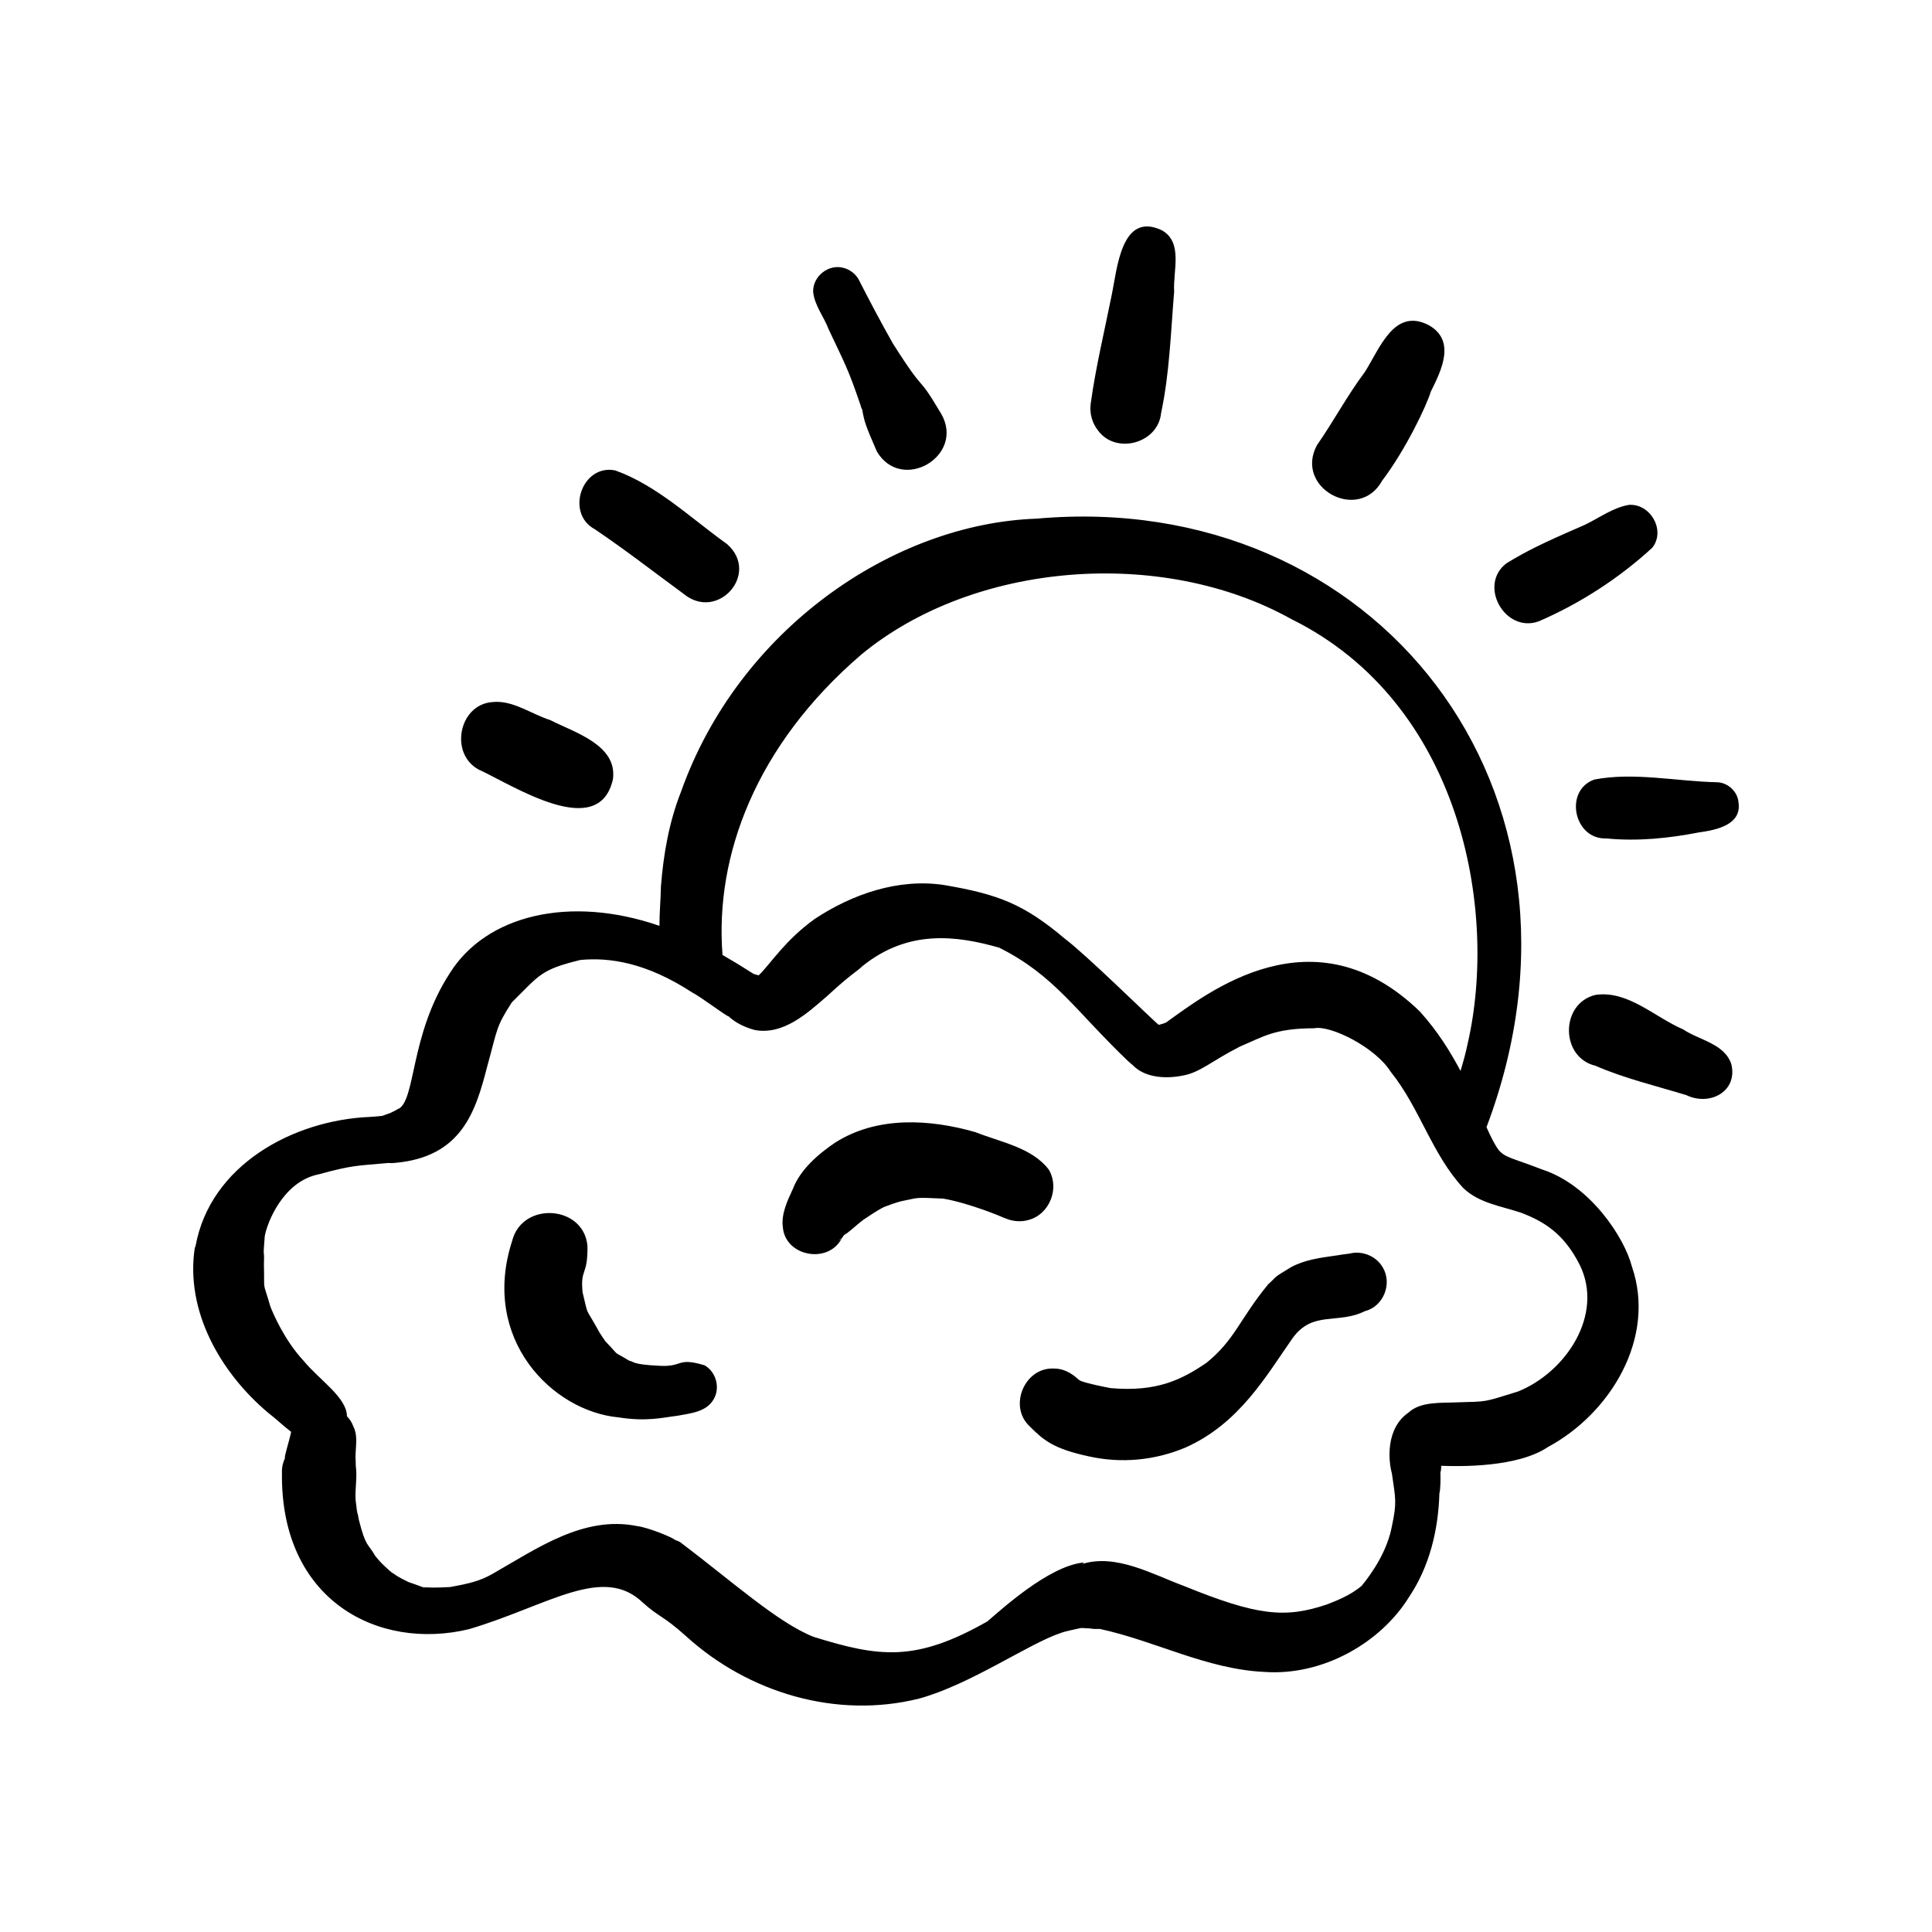 <svg width="100" height="100" viewBox="0 0 100 100" fill="none" xmlns="http://www.w3.org/2000/svg">
<g clip-path="url(#clip0_1_381)">
<path d="M21.906 82.146L21.908 82.147C21.89 82.145 21.873 82.143 21.856 82.141C21.854 82.14 21.852 82.14 21.851 82.139C21.893 82.145 21.923 82.149 21.906 82.146ZM84.464 65.546C85.739 69.234 83.368 73.154 80.116 74.9C78.548 75.957 75.596 75.906 74.595 75.87C74.599 75.966 74.59 76.107 74.556 76.224C74.567 76.509 74.56 77.127 74.503 77.292C74.447 79.188 73.996 81.081 72.925 82.671C71.467 85.025 68.467 86.762 65.422 86.537C62.449 86.395 59.788 84.93 56.925 84.313C56.88 84.313 56.832 84.313 56.777 84.314C56.64 84.319 56.505 84.306 56.374 84.283C56.29 84.283 56.168 84.277 55.999 84.263C55.976 84.264 55.953 84.268 55.929 84.27C55.663 84.326 55.099 84.444 54.904 84.523C53.249 85.071 50.226 87.194 47.564 87.921C43.297 88.982 38.752 87.627 35.526 84.703C34.319 83.616 34.097 83.697 33.281 82.958C33.285 82.961 33.289 82.968 33.293 82.971C31.221 80.945 28.38 83.109 24.273 84.326C19.581 85.456 14.497 82.841 14.594 76.209C14.584 75.948 14.645 75.701 14.749 75.472C14.703 75.396 14.959 74.645 15.069 74.113C14.649 73.791 14.261 73.415 13.846 73.097C11.413 71.033 9.59 67.867 10.08 64.598C10.095 64.561 10.108 64.534 10.122 64.499C10.879 60.306 15.174 57.973 19.16 57.811C19.29 57.807 19.591 57.777 19.788 57.757C19.932 57.701 20.08 57.651 20.225 57.598C20.38 57.525 20.535 57.447 20.675 57.347C20.795 57.254 20.687 57.341 20.591 57.418C21.543 56.981 21.185 53.596 23.285 50.367C25.159 47.374 29.469 46.311 34.133 47.921C34.133 47.242 34.198 46.554 34.209 45.894C34.338 44.216 34.632 42.542 35.252 40.972C38.225 32.604 46.197 27.105 53.659 26.845C71.163 25.283 83.53 40.905 76.941 58.343C77.163 58.841 77.365 59.251 77.573 59.528C77.917 59.93 78.292 59.939 79.829 60.535C82.303 61.341 84.073 64.043 84.464 65.546ZM37.397 49.428C37.926 49.732 38.449 50.05 38.962 50.381C38.987 50.394 38.996 50.4 39.015 50.41C39.095 50.442 39.18 50.458 39.262 50.483C39.266 50.481 39.27 50.479 39.274 50.476C39.283 50.47 39.284 50.468 39.294 50.461C39.922 49.837 40.636 48.672 42.161 47.571C44.112 46.278 46.497 45.453 48.855 45.807C51.679 46.285 53.004 46.803 55.116 48.587C56.187 49.387 59.402 52.548 59.913 52.994C59.941 53.016 59.956 53.027 59.98 53.046C60.097 53.016 60.213 52.984 60.325 52.94C60.339 52.933 60.346 52.929 60.361 52.921C62.46 51.424 67.978 47.008 73.494 52.358C74.398 53.36 75.066 54.425 75.596 55.431C75.75 54.924 75.883 54.433 75.969 54.004C77.56 47.06 75.608 36.372 66.836 32.043C60.157 28.313 50.41 29.058 44.577 33.883C39.122 38.571 36.993 44.296 37.397 49.428ZM81.76 65.456C80.936 63.835 79.918 63.231 78.746 62.775C77.714 62.428 76.55 62.279 75.735 61.489C74.116 59.743 73.48 57.332 71.987 55.481C71.191 54.203 68.844 53.042 68.016 53.223C65.964 53.228 65.391 53.662 64.203 54.158C62.703 54.919 62.135 55.502 61.239 55.668C60.363 55.848 59.262 55.8 58.624 55.124C58.558 55.073 58.466 54.995 58.346 54.883C55.645 52.293 54.57 50.478 51.717 49.051C49.491 48.417 47.008 48.1 44.639 50.007C44.329 50.308 44.055 50.407 42.837 51.535C41.795 52.437 40.559 53.586 39.07 53.314C38.586 53.184 38.085 52.958 37.713 52.607C37.601 52.607 36.247 51.575 35.819 51.365C33.466 49.833 31.572 49.544 30.041 49.687C27.975 50.193 27.946 50.45 26.488 51.887C25.655 53.189 25.764 53.223 25.217 55.203C24.614 57.556 23.883 59.888 20.443 60.191C20.33 60.206 20.216 60.205 20.105 60.195C20.08 60.197 20.072 60.2 20.043 60.201C18.47 60.344 18.286 60.296 16.489 60.784C14.644 61.157 13.825 63.297 13.704 63.98C13.667 64.373 13.661 64.651 13.648 64.777C13.676 65.004 13.669 65.24 13.66 65.459C13.699 67.01 13.573 66.163 13.998 67.638C14.14 67.987 14.711 69.359 15.723 70.444C16.536 71.432 17.947 72.325 17.958 73.304C18.096 73.45 18.215 73.62 18.289 73.833C18.572 74.389 18.357 75.049 18.41 75.648C18.413 75.748 18.414 75.813 18.415 75.875C18.503 76.447 18.365 77.069 18.407 77.658C18.409 77.67 18.415 77.713 18.428 77.817C18.429 77.825 18.43 77.832 18.43 77.84C18.437 77.888 18.439 77.936 18.45 77.983C18.45 77.985 18.45 77.987 18.45 77.988C18.458 78.077 18.457 78.089 18.454 78.075C18.486 78.308 18.529 78.453 18.513 78.331C18.534 78.444 18.55 78.557 18.575 78.669C18.944 80.113 19.025 79.84 19.429 80.545C19.462 80.58 19.507 80.632 19.583 80.73C19.772 80.943 19.98 81.139 20.199 81.323C20.163 81.296 20.126 81.268 20.095 81.254C20.134 81.284 20.176 81.31 20.217 81.34C20.226 81.348 20.233 81.357 20.243 81.365C20.433 81.537 20.364 81.458 20.256 81.367C20.323 81.415 20.389 81.465 20.458 81.51C20.59 81.616 20.992 81.812 21.149 81.889C21.307 81.939 21.622 82.055 21.851 82.139C21.779 82.13 21.663 82.114 21.617 82.108C21.694 82.12 21.772 82.131 21.856 82.141C22.108 82.234 22.243 82.284 21.908 82.147C22.196 82.177 22.572 82.187 23.289 82.145C23.252 82.15 23.215 82.156 23.181 82.165C23.222 82.158 23.251 82.151 23.29 82.145C23.299 82.144 23.307 82.144 23.316 82.143C23.577 82.125 23.448 82.122 23.295 82.144C24.296 81.965 24.854 81.827 25.485 81.467C27.771 80.169 30.204 78.425 32.977 78.99C33.533 79.054 34.807 79.575 34.937 79.704C35.034 79.744 35.136 79.775 35.222 79.833C37.901 81.859 40.254 83.987 42.11 84.723C45.524 85.782 47.391 86.035 51.106 83.924C51.834 83.306 54.245 81.092 56.036 80.881C56.133 80.849 56.101 80.887 56.015 80.951C57.77 80.403 59.665 81.492 61.29 82.093C65.076 83.634 66.523 83.774 68.674 83.048C69.052 82.898 69.864 82.609 70.482 82.079C71.049 81.385 71.813 80.264 72.05 78.968C72.311 77.746 72.23 77.573 72.044 76.265C71.86 75.606 71.714 73.934 72.905 73.114C73.534 72.532 74.584 72.624 75.39 72.586C77.057 72.532 76.7 72.603 78.571 72.025C81.053 71.023 83.042 68.044 81.76 65.456ZM18.513 78.331C18.506 78.276 18.488 78.166 18.45 77.983C18.466 78.1 18.492 78.215 18.513 78.331ZM20.217 81.34C20.23 81.349 20.243 81.358 20.256 81.367C20.236 81.351 20.22 81.339 20.199 81.323C20.205 81.328 20.21 81.334 20.217 81.34ZM23.29 82.145C23.292 82.144 23.293 82.144 23.295 82.144L23.289 82.145H23.29ZM24.781 39.834C26.558 40.647 31.005 43.584 31.727 40.325C31.956 38.551 29.738 37.916 28.476 37.269C27.5 36.961 26.53 36.223 25.485 36.339C23.745 36.466 23.253 39.019 24.781 39.834ZM30.786 27.392C32.355 28.45 33.852 29.613 35.377 30.732C37.137 32.193 39.36 29.697 37.639 28.167C35.784 26.842 33.997 25.115 31.838 24.347C30.117 24.011 29.252 26.569 30.786 27.392ZM44.528 20.934C44.612 21.221 44.628 21.228 44.621 21.152C44.736 21.855 44.819 22.058 45.386 23.368C46.668 25.538 49.971 23.602 48.718 21.421C47.347 19.112 48.061 20.685 46.219 17.785C45.597 16.689 45.009 15.574 44.437 14.452C44.273 14.171 43.998 13.958 43.684 13.872C42.906 13.64 42.079 14.281 42.088 15.088C42.146 15.795 42.644 16.386 42.889 17.041C43.745 18.864 43.887 19.051 44.528 20.934ZM60.098 21.381C60.539 19.307 60.598 17.195 60.774 15.089C60.703 14.045 61.258 12.533 60.129 11.916C58.029 10.929 57.825 13.928 57.535 15.303C57.161 17.169 56.711 19.02 56.453 20.907C56.389 21.393 56.53 21.9 56.834 22.283C57.766 23.546 59.944 22.947 60.098 21.381ZM71.54 24.881C72.774 23.248 73.844 20.987 74.058 20.27C74.618 19.154 75.374 17.61 73.93 16.819C72.148 15.915 71.406 18.065 70.645 19.253C69.739 20.463 69.027 21.804 68.165 23.044C66.974 25.253 70.326 27.073 71.54 24.881ZM79.637 32.163C81.778 31.243 83.816 29.919 85.521 28.351C86.229 27.461 85.431 26.059 84.316 26.132C83.496 26.268 82.793 26.798 82.04 27.16C81.997 27.179 81.926 27.21 81.815 27.26C79.856 28.108 78.996 28.532 77.977 29.154C76.489 30.278 77.891 32.785 79.637 32.163ZM89.982 41.518C89.938 40.977 89.443 40.517 88.902 40.49C86.799 40.449 84.591 39.953 82.524 40.348C80.934 40.914 81.461 43.459 83.138 43.397C84.748 43.555 86.36 43.393 87.942 43.084C88.829 42.964 90.173 42.693 89.982 41.518ZM87.115 53.278C85.652 52.652 84.25 51.242 82.576 51.497C80.754 51.937 80.752 54.724 82.576 55.163C84.095 55.821 85.709 56.202 87.288 56.685C88.481 57.262 89.953 56.512 89.615 55.087C89.268 54.015 87.957 53.846 87.115 53.278ZM36.468 70.668C35.009 70.23 35.387 70.772 34.111 70.692C32.682 70.622 32.836 70.48 32.56 70.426C31.609 69.839 32.212 70.341 31.333 69.424C31.253 69.309 31.125 69.123 31.029 68.967C30.227 67.506 30.491 68.265 30.153 66.884C30.033 65.605 30.425 66.09 30.407 64.492C30.219 62.368 27.027 62.171 26.51 64.226C24.854 69.32 28.6 73.043 32.008 73.362C33.494 73.598 34.345 73.362 35.045 73.283C35.718 73.156 36.555 73.092 36.932 72.436C37.293 71.847 37.07 71.007 36.468 70.668ZM54.282 60.534C53.411 59.393 51.775 59.114 50.494 58.602C48.113 57.917 45.386 57.761 43.22 59.147C42.358 59.729 41.423 60.533 41.039 61.538C41.035 61.548 41.034 61.55 41.027 61.564C40.752 62.156 40.429 62.847 40.519 63.509C40.631 65.021 42.846 65.448 43.555 64.121C43.567 64.103 43.569 64.1 43.579 64.084C43.343 64.298 43.427 64.201 43.582 64.042C43.553 64.079 43.528 64.113 43.492 64.158C43.522 64.129 43.554 64.103 43.585 64.075C43.614 64.03 43.637 63.995 43.655 63.967C43.672 63.95 43.688 63.934 43.706 63.916C43.757 63.885 43.807 63.85 43.857 63.814C43.826 63.847 43.798 63.879 43.757 63.924C43.794 63.883 43.834 63.844 43.872 63.803C44.103 63.632 44.314 63.428 44.541 63.251C44.591 63.212 44.64 63.173 44.692 63.132C44.852 63.027 45.466 62.603 45.779 62.466C46.06 62.359 46.344 62.255 46.635 62.178C47.598 61.992 47.253 61.967 48.819 62.039C50.203 62.281 51.909 63.002 51.933 63.021C51.992 63.044 52.038 63.061 52.076 63.076C52.437 63.221 52.842 63.254 53.218 63.15C54.322 62.872 54.866 61.506 54.282 60.534ZM43.721 63.954C43.674 63.993 43.63 64.034 43.585 64.075C43.583 64.079 43.581 64.081 43.579 64.084C43.618 64.049 43.663 64.007 43.721 63.954ZM69.829 64.893C69.831 64.893 69.833 64.893 69.835 64.893C70.302 64.84 70.189 64.836 69.878 64.883C69.627 64.909 69.31 64.959 69.236 64.974C69.183 64.981 69.13 64.988 69.077 64.996C68.3 65.106 67.524 65.212 66.822 65.589C65.809 66.2 66.156 66.017 65.643 66.472C64.147 68.294 63.934 69.329 62.45 70.537C61.194 71.39 59.901 72.066 57.475 71.847C57.102 71.775 56.328 71.62 55.97 71.487C55.948 71.477 55.939 71.473 55.908 71.46C55.871 71.441 55.84 71.413 55.806 71.39C55.456 71.061 55.017 70.823 54.525 70.835C53.023 70.782 52.189 72.791 53.289 73.82C54.007 74.538 54.51 74.981 56.328 75.375C58.014 75.759 59.775 75.595 61.368 74.921C64.155 73.676 65.536 71.214 66.901 69.268C67.945 67.814 69.235 68.565 70.65 67.864C71.61 67.623 72.078 66.442 71.571 65.599C71.234 65.009 70.482 64.705 69.829 64.893Z" fill="black"/>
</g>
<defs>
<clipPath id="clip0_1_381">
<rect width="80" height="80" fill="white" transform="translate(10 10)"/>
</clipPath>
</defs>
</svg>
